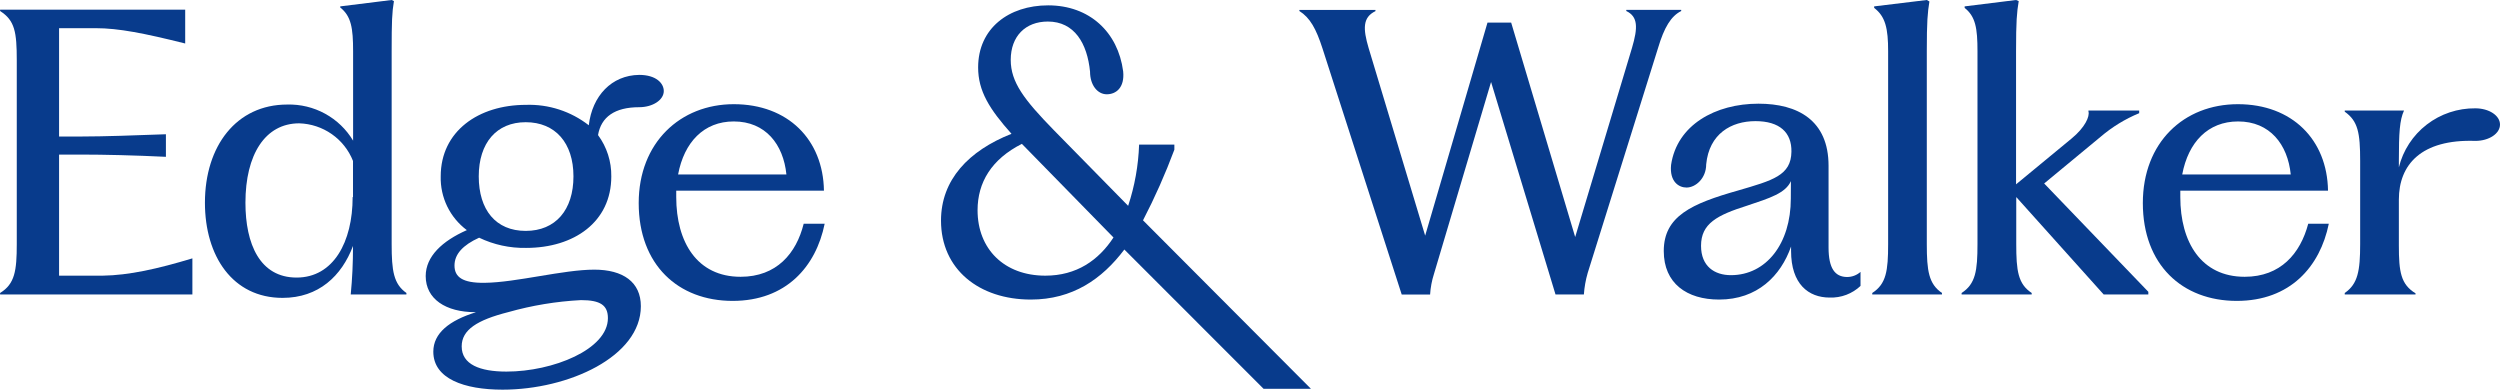 <svg width="154" height="24" viewBox="0 0 154 24" fill="none" xmlns="http://www.w3.org/2000/svg">
<g clip-path="url(#clip0_14_4)">
<path d="M3.639 16.981V9.522H5.039C6.369 9.522 8.307 9.566 10.22 9.66V8.27C8.32 8.34 6.369 8.409 5.039 8.409H3.639V1.736H5.903C7.303 1.736 8.89 2.05 11.408 2.679V0.594H0.006V0.679C0.915 1.258 1.033 1.975 1.033 3.714V15.035C1.033 16.679 0.915 17.491 0.006 18.047V18.138H11.851V15.915C9.707 16.563 7.933 16.959 6.321 16.981H3.639Z" fill="#083B8C"/>
<path d="M24.126 15.035V3.151C24.126 1.321 24.149 0.764 24.266 0.069L24.126 0L20.959 0.393V0.462C21.637 0.997 21.751 1.736 21.751 3.151V8.664C21.335 7.967 20.739 7.394 20.026 7.004C19.312 6.613 18.506 6.418 17.691 6.44C14.568 6.44 12.624 8.987 12.624 12.487C12.624 15.777 14.328 18.349 17.406 18.349C19.623 18.349 21.048 17.003 21.745 15.151C21.745 16.217 21.701 17.142 21.605 18.138H25.035V18.047C24.244 17.491 24.126 16.679 24.126 15.035ZM21.745 12.138H21.723C21.723 14.918 20.532 17.098 18.271 17.098C16.009 17.098 15.119 15.035 15.119 12.487C15.119 9.522 16.332 7.597 18.432 7.597C19.152 7.619 19.85 7.85 20.439 8.262C21.028 8.674 21.482 9.249 21.745 9.915V12.138Z" fill="#083B8C"/>
<path d="M36.608 16.61C34.708 16.61 31.8 17.399 29.865 17.421C28.465 17.443 27.997 17.05 27.997 16.355C27.997 15.66 28.51 15.098 29.514 14.642C30.415 15.075 31.407 15.29 32.408 15.271C35.369 15.271 37.656 13.67 37.656 10.868C37.669 9.953 37.383 9.059 36.839 8.321C37.026 7.208 37.868 6.604 39.373 6.604C40.209 6.604 40.889 6.157 40.889 5.61C40.889 5.126 40.414 4.613 39.373 4.613C37.669 4.635 36.481 5.912 36.269 7.717C35.168 6.857 33.796 6.412 32.396 6.459C29.479 6.459 27.148 8.082 27.148 10.862C27.131 11.501 27.268 12.136 27.547 12.713C27.827 13.289 28.242 13.791 28.757 14.176C27.24 14.846 26.223 15.796 26.223 17.006C26.223 18.421 27.461 19.23 29.282 19.23H29.327C27.67 19.742 26.692 20.528 26.692 21.663C26.692 23.33 28.592 24.003 30.961 24.003C35.021 24.003 39.477 21.965 39.477 18.862C39.477 17.374 38.381 16.61 36.608 16.61ZM32.383 7.528C34.204 7.528 35.325 8.802 35.325 10.865C35.325 12.928 34.226 14.223 32.383 14.223C30.54 14.223 29.491 12.928 29.491 10.865C29.491 8.802 30.587 7.528 32.383 7.528ZM31.195 22.89C29.561 22.89 28.44 22.45 28.44 21.337C28.44 20.318 29.39 19.714 31.312 19.226C32.772 18.813 34.275 18.565 35.791 18.487C36.981 18.487 37.447 18.802 37.447 19.598C37.447 21.522 34.065 22.89 31.195 22.89Z" fill="#083B8C"/>
<path d="M45.621 17.05C42.939 17.05 41.656 14.918 41.656 12.138V11.745H50.755C50.707 8.601 48.538 6.418 45.2 6.418C41.913 6.418 39.344 8.78 39.344 12.509C39.344 16.308 41.77 18.535 45.13 18.535C48.421 18.535 50.264 16.424 50.799 13.783H49.507C49.051 15.613 47.838 17.05 45.621 17.05ZM45.2 7.481C47.16 7.481 48.256 8.896 48.443 10.748H41.77C42.144 8.758 43.357 7.481 45.2 7.481Z" fill="#083B8C"/>
<path d="M72.341 9.22V8.906H70.169C70.125 10.189 69.898 11.46 69.494 12.679L64.921 8.022C63.078 6.135 62.261 5.057 62.261 3.689C62.261 2.23 63.17 1.327 64.547 1.327C66.185 1.327 66.976 2.673 67.147 4.415C67.147 5.248 67.61 5.808 68.177 5.808C68.744 5.808 69.288 5.403 69.187 4.396C68.87 1.972 67.106 0.33 64.569 0.33C62.144 0.33 60.253 1.742 60.253 4.154C60.253 5.613 60.953 6.723 62.308 8.242C59.67 9.286 57.966 11.072 57.966 13.588C57.966 16.598 60.322 18.453 63.496 18.453C66.064 18.453 67.885 17.195 69.26 15.371L77.836 23.95H80.753L70.409 13.572C71.141 12.162 71.786 10.708 72.341 9.22ZM64.392 16.981C61.858 16.981 60.218 15.336 60.218 12.95C60.218 11.236 61.079 9.805 62.948 8.862L68.591 14.629C67.673 16.031 66.321 16.981 64.392 16.981Z" fill="#083B8C"/>
<path d="M103.562 0.679V0.607H100.18V0.679C100.902 1.025 100.902 1.698 100.531 2.95L97.031 14.601L93.088 1.393H91.629L87.79 14.516L84.306 2.956C83.958 1.774 83.933 1.069 84.728 0.686V0.613H80.043V0.679C80.699 1.094 81.073 1.767 81.469 2.994L86.346 18.145H88.094C88.12 17.717 88.199 17.295 88.329 16.887L91.85 5.05L95.819 18.138H97.567C97.598 17.691 97.677 17.248 97.801 16.818L102.14 2.943C102.514 1.692 102.932 0.994 103.562 0.679Z" fill="#083B8C"/>
<path d="M112.639 15.242V10.211C112.639 7.406 110.738 6.387 108.322 6.387C105.671 6.387 103.299 7.695 102.938 10.16C102.837 11.195 103.419 11.553 103.888 11.553C104.455 11.553 105.101 10.981 105.101 10.126C105.282 8.239 106.647 7.462 108.135 7.462C109.624 7.462 110.374 8.157 110.352 9.349C110.33 10.808 109.209 11.11 107.061 11.736C104.211 12.544 102.488 13.308 102.488 15.465C102.488 17.456 103.91 18.453 105.896 18.453C108.252 18.453 109.696 16.994 110.33 15.185V15.459C110.33 17.497 111.4 18.33 112.708 18.33C113.057 18.342 113.405 18.285 113.731 18.162C114.057 18.038 114.356 17.852 114.608 17.613V16.748C114.377 16.955 114.077 17.067 113.766 17.063C113.038 17.05 112.639 16.541 112.639 15.242ZM110.314 12.233C110.314 15.013 108.797 16.95 106.624 16.95C105.624 16.95 104.784 16.415 104.784 15.142C104.784 13.774 105.763 13.255 107.635 12.664C109.035 12.198 109.991 11.896 110.32 11.157L110.314 12.233Z" fill="#083B8C"/>
<path d="M118.691 15.035V3.151C118.691 1.321 118.738 0.786 118.852 0.091L118.691 0L115.448 0.393V0.487C116.148 1.019 116.309 1.761 116.309 3.151V15.035C116.309 16.679 116.195 17.491 115.331 18.047V18.138H119.625V18.047C118.808 17.491 118.691 16.679 118.691 15.035Z" fill="#083B8C"/>
<path d="M129.392 8.431C130.103 7.823 130.907 7.33 131.774 6.972V6.811H128.648V6.859C128.74 7.173 128.436 7.852 127.619 8.525L124.189 11.355V3.151C124.189 1.321 124.236 0.764 124.353 0.069L124.189 0L121.022 0.393V0.487C121.696 1.019 121.813 1.745 121.813 3.151V15.035C121.813 16.679 121.696 17.491 120.835 18.047V18.138H125.152V18.047C124.309 17.491 124.201 16.679 124.201 15.035V12.138L129.585 18.138H132.337V17.975L125.921 11.302L129.392 8.431Z" fill="#083B8C"/>
<path d="M138.273 17.05C135.59 17.05 134.307 14.918 134.307 12.138V11.745H143.406C143.359 8.601 141.189 6.418 137.855 6.418C134.52 6.418 131.999 8.78 131.999 12.509C131.999 16.308 134.425 18.535 137.785 18.535C141.075 18.535 142.915 16.424 143.454 13.783H142.187C141.702 15.613 140.489 17.05 138.273 17.05ZM137.867 7.481C139.828 7.481 140.923 8.896 141.11 10.748H134.425C134.798 8.758 136.011 7.481 137.867 7.481Z" fill="#083B8C"/>
<path d="M152.483 6.673C151.399 6.661 150.344 7.014 149.488 7.674C148.632 8.334 148.027 9.263 147.77 10.308V9.915C147.77 8.176 147.818 7.399 148.087 6.811H144.436V6.88C145.253 7.459 145.386 8.176 145.386 9.915V15.035C145.386 16.679 145.246 17.491 144.436 18.047V18.138H148.797V18.069C147.888 17.513 147.77 16.748 147.77 15.126V12.296C147.77 10.142 149.148 8.566 152.483 8.679C153.322 8.679 154 8.23 154 7.673C154 7.116 153.322 6.673 152.483 6.673Z" fill="#083B8C"/>
</g>
<defs>
<clipPath id="clip0_14_4">
<rect width="154" height="24" fill="#083B8C"/>
</clipPath>
</defs>
</svg>